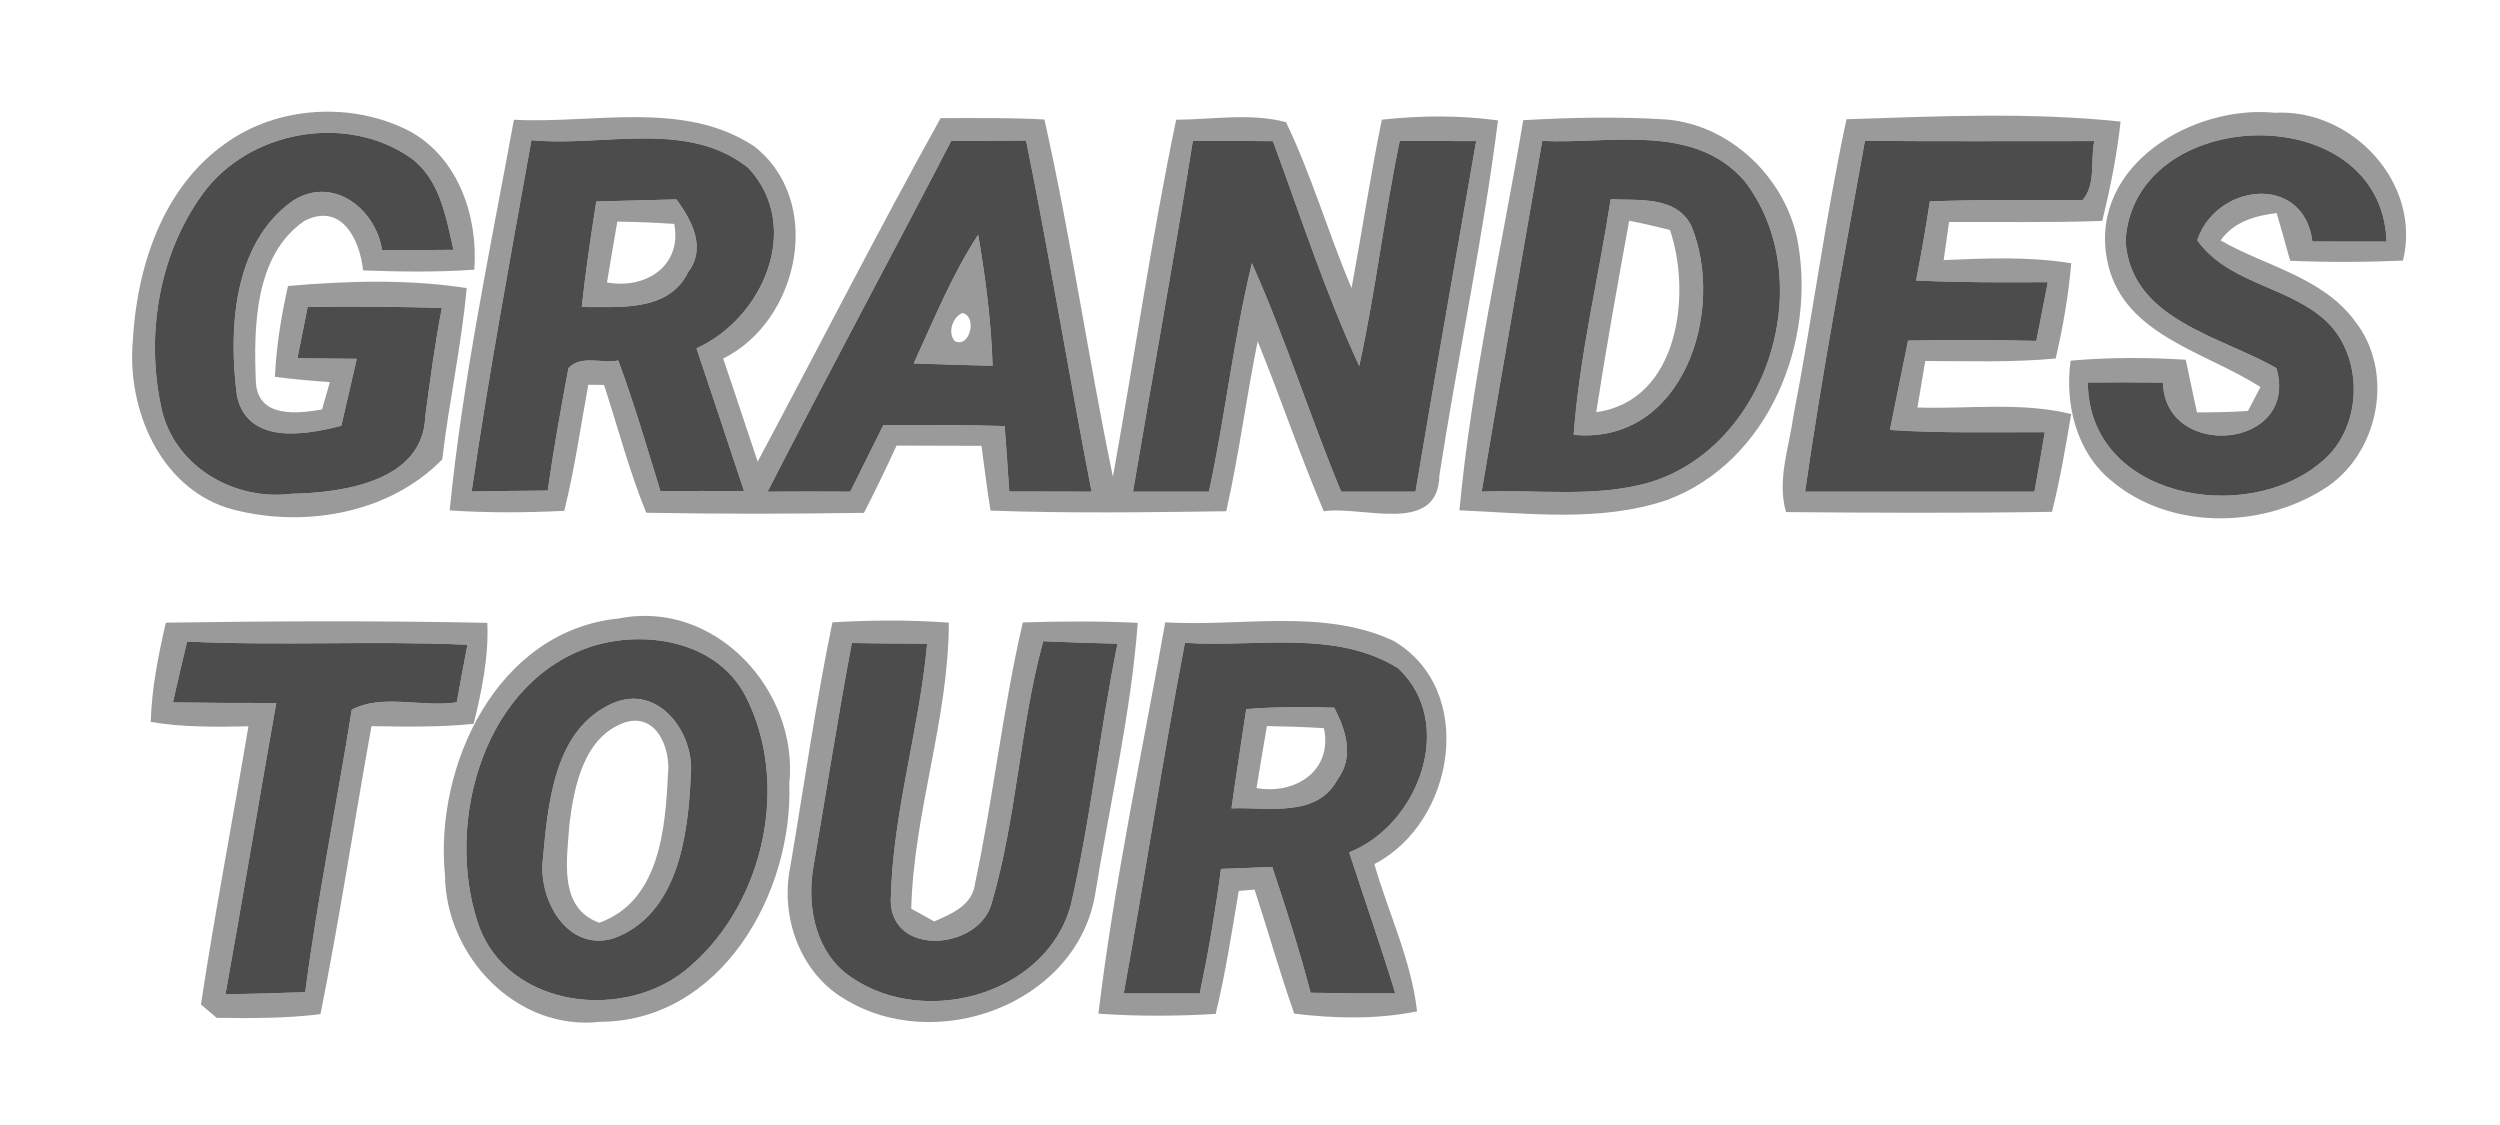 <?xml version="1.0" encoding="UTF-8" ?>
<!DOCTYPE svg PUBLIC "-//W3C//DTD SVG 1.1//EN" "http://www.w3.org/Graphics/SVG/1.1/DTD/svg11.dtd">
<svg width="300pt" height="135pt" viewBox="0 0 300 135" version="1.1" xmlns="http://www.w3.org/2000/svg">
<g id="#989898f9">
<path fill="#989898" opacity="0.98" d=" M 27.13 17.16 C 33.44 12.66 42.40 12.20 49.23 15.78 C 55.04 19.00 57.38 26.02 56.92 32.36 C 52.48 32.68 48.02 32.61 43.57 32.45 C 43.19 28.78 41.01 24.27 36.57 26.48 C 30.50 30.61 30.43 39.36 30.71 45.97 C 31.02 50.16 35.69 49.66 38.65 49.13 C 38.88 48.31 39.34 46.67 39.58 45.85 C 37.38 45.70 35.18 45.51 32.99 45.22 C 33.16 41.55 33.75 37.91 34.56 34.32 C 41.68 33.70 48.92 33.48 56.00 34.57 C 55.38 41.47 53.87 48.25 53.07 55.13 C 46.53 61.81 35.98 63.48 27.24 60.94 C 19.08 58.26 15.26 49.03 15.93 40.99 C 16.42 32.05 19.48 22.50 27.13 17.16 M 24.35 23.23 C 18.94 30.65 17.40 40.65 19.49 49.49 C 21.28 56.21 28.29 60.12 35.01 59.25 C 41.11 59.14 50.79 57.78 51.03 49.97 C 51.62 45.62 52.18 41.27 53.02 36.97 C 47.66 36.77 42.29 36.78 36.92 36.83 C 36.50 38.88 36.09 40.94 35.69 42.99 C 38.06 43.01 40.44 43.03 42.81 43.06 C 42.21 45.74 41.57 48.41 40.96 51.09 C 36.62 52.22 29.76 53.40 28.44 47.55 C 27.40 39.60 27.94 29.22 35.09 24.13 C 39.87 20.99 45.09 25.01 45.85 30.02 C 48.70 30.02 51.55 30.01 54.41 29.98 C 53.52 26.02 52.77 21.43 49.22 18.90 C 41.48 13.57 29.87 15.68 24.35 23.23 Z" />
<path fill="#989898" opacity="0.98" d=" M 61.67 14.37 C 71.20 14.88 81.96 11.97 90.45 17.52 C 98.96 24.09 95.95 38.48 86.78 43.03 C 88.19 47.14 89.52 51.27 90.92 55.39 C 98.25 41.66 105.32 27.79 112.87 14.18 C 117.02 14.16 121.18 14.11 125.33 14.34 C 128.52 28.54 130.59 42.97 133.55 57.22 C 136.12 42.94 138.18 28.57 141.14 14.37 C 145.50 14.34 150.08 13.53 154.32 14.66 C 157.42 21.09 159.39 28.01 162.19 34.57 C 163.43 27.84 164.45 21.07 165.82 14.36 C 170.45 13.86 175.14 13.81 179.76 14.45 C 177.95 28.72 174.93 42.81 172.73 57.03 C 172.60 64.30 163.47 60.65 158.85 61.35 C 156.00 54.64 153.67 47.71 150.92 40.96 C 149.55 47.74 148.67 54.60 147.15 61.35 C 137.71 61.47 128.29 61.62 118.86 61.27 C 118.45 58.69 118.12 56.09 117.78 53.50 C 114.38 53.48 110.99 53.48 107.59 53.47 C 106.34 56.19 105.04 58.88 103.68 61.54 C 94.97 61.67 86.26 61.69 77.55 61.53 C 75.51 56.54 74.16 51.31 72.48 46.19 C 72.01 46.19 71.07 46.18 70.60 46.17 C 69.66 51.22 68.96 56.31 67.71 61.30 C 63.13 61.53 58.54 61.55 53.96 61.25 C 55.52 45.54 58.82 29.93 61.67 14.37 M 63.77 16.82 C 61.26 30.85 58.65 44.88 56.60 58.98 C 59.64 58.93 62.69 58.89 65.73 58.87 C 66.42 53.95 67.30 49.05 68.22 44.17 C 69.73 42.56 72.23 43.65 74.19 43.26 C 76.10 48.41 77.64 53.69 79.25 58.94 C 82.59 58.90 85.94 58.91 89.29 58.95 C 87.40 53.22 85.50 47.51 83.58 41.80 C 91.54 38.21 96.35 27.26 89.83 20.18 C 82.53 14.30 72.35 17.67 63.77 16.82 M 114.14 16.92 C 106.85 30.98 99.33 44.91 92.11 59.00 C 95.42 58.98 98.73 58.98 102.03 59.00 C 103.36 56.33 104.69 53.67 106.01 51.00 C 110.86 51.00 115.71 50.97 120.56 51.13 C 120.76 53.75 120.94 56.36 121.11 58.98 C 124.40 58.99 127.70 58.99 130.99 59.00 C 128.27 44.97 125.97 30.87 123.13 16.86 C 120.14 16.88 117.14 16.90 114.14 16.92 M 143.14 16.91 C 140.91 30.97 138.32 44.96 135.96 59.00 C 139.00 58.99 142.03 59.00 145.07 59.00 C 147.04 49.91 148.03 40.63 150.23 31.59 C 154.24 40.55 157.18 49.94 160.94 59.00 C 163.91 59.00 166.89 59.00 169.86 59.00 C 172.22 44.97 174.70 30.95 177.14 16.93 C 174.08 16.93 171.03 16.92 167.97 16.91 C 166.10 25.87 165.07 34.98 163.11 43.92 C 159.05 35.18 156.09 25.97 152.75 16.94 C 149.54 16.90 146.34 16.89 143.14 16.91 Z" />
<path fill="#989898" opacity="0.98" d=" M 182.79 14.42 C 188.52 14.09 194.28 13.98 200.01 14.34 C 207.59 15.02 214.03 21.16 215.64 28.52 C 218.09 40.80 212.34 55.43 200.02 60.01 C 192.05 62.70 183.38 61.58 175.13 61.24 C 176.61 45.51 180.16 30.00 182.79 14.42 M 185.07 16.91 C 182.65 30.94 180.16 44.96 177.80 59.00 C 184.50 58.72 191.38 59.76 197.91 57.90 C 212.26 53.59 218.41 33.42 209.32 21.69 C 203.20 14.71 193.20 17.30 185.07 16.91 Z" />
<path fill="#989898" opacity="0.98" d=" M 221.58 14.31 C 232.53 13.95 243.57 13.44 254.47 14.59 C 254.04 18.61 253.23 22.58 252.27 26.51 C 246.15 26.73 240.02 26.61 233.89 26.64 C 233.67 28.16 233.45 29.68 233.24 31.21 C 238.34 30.99 243.48 30.77 248.55 31.59 C 248.22 35.44 247.56 39.26 246.68 43.02 C 241.48 43.51 236.24 43.33 231.03 43.32 C 230.71 45.18 230.40 47.04 230.09 48.90 C 236.24 49.10 242.50 48.20 248.54 49.69 C 247.88 53.62 247.21 57.55 246.24 61.42 C 235.60 61.59 224.96 61.54 214.32 61.45 C 213.23 57.63 214.67 53.77 215.20 49.98 C 217.50 38.12 219.03 26.12 221.58 14.31 M 223.79 16.90 C 221.27 30.91 218.62 44.91 216.61 59.00 C 225.79 59.00 234.97 59.00 244.14 59.00 C 244.57 56.62 244.98 54.24 245.37 51.86 C 239.18 51.85 232.97 52.00 226.79 51.60 C 227.52 48.02 228.23 44.44 228.97 40.87 C 234.10 40.79 239.23 40.78 244.36 40.91 C 244.84 38.56 245.27 36.21 245.74 33.86 C 240.47 33.89 235.20 33.91 229.93 33.66 C 230.55 30.51 231.10 27.34 231.58 24.17 C 237.69 23.94 243.80 23.99 249.90 24.03 C 251.57 22.07 250.81 19.28 251.32 16.93 C 242.14 16.92 232.97 16.98 223.79 16.90 Z" />
<path fill="#989898" opacity="0.98" d=" M 252.81 30.97 C 250.85 19.80 263.13 12.56 272.98 13.53 C 282.26 13.03 290.62 21.97 288.36 31.27 C 283.84 31.47 279.33 31.48 274.82 31.29 C 274.29 29.38 273.76 27.47 273.20 25.57 C 270.61 25.88 268.05 26.61 266.47 28.85 C 271.88 31.96 278.65 33.23 282.56 38.49 C 287.49 44.68 285.44 54.71 278.73 58.76 C 271.19 63.46 260.32 63.57 253.37 57.69 C 249.16 54.27 247.76 48.49 248.47 43.28 C 253.07 42.87 257.69 42.88 262.29 43.17 C 262.76 45.27 263.16 47.39 263.64 49.49 C 265.67 49.49 267.71 49.44 269.75 49.32 C 270.12 48.60 270.88 47.17 271.25 46.45 C 264.59 42.12 254.41 40.18 252.81 30.97 M 255.07 28.94 C 255.70 38.38 266.45 40.31 273.17 44.18 C 275.97 53.88 259.83 55.35 259.55 45.91 C 256.54 45.87 253.54 45.87 250.54 45.90 C 250.62 59.77 269.47 63.11 278.50 55.49 C 283.85 51.23 283.77 41.86 278.25 37.78 C 273.69 34.26 267.21 33.76 263.67 28.84 C 265.90 22.02 276.43 20.74 277.49 28.98 C 280.46 29.00 283.42 29.00 286.39 28.99 C 285.79 11.54 255.97 12.46 255.07 28.94 Z" />
<path fill="#989898" opacity="0.98" d=" M 71.55 24.18 C 74.76 24.08 77.97 24.02 81.18 23.93 C 83.02 26.46 84.79 29.73 82.58 32.65 C 80.24 37.48 74.27 36.81 69.81 36.84 C 70.26 32.60 70.90 28.39 71.55 24.18 M 74.08 26.59 C 73.66 29.02 73.24 31.45 72.84 33.89 C 77.42 34.75 81.88 31.94 80.91 26.87 C 78.63 26.71 76.35 26.63 74.08 26.59 Z" />
<path fill="#989898" opacity="0.98" d=" M 193.28 23.91 C 196.66 24.08 201.15 23.49 202.97 27.12 C 207.12 37.27 202.03 53.41 188.84 52.18 C 189.54 42.65 191.83 33.34 193.28 23.91 M 195.50 26.49 C 194.11 34.13 192.73 41.78 191.55 49.46 C 201.44 48.10 203.02 35.34 200.40 27.60 C 198.78 27.19 197.14 26.81 195.50 26.49 Z" />
<path fill="#989898" opacity="0.98" d=" M 109.65 43.61 C 112.05 38.38 114.22 33.00 117.38 28.17 C 118.27 33.37 118.95 38.61 119.11 43.89 C 115.95 43.82 112.80 43.72 109.65 43.61 M 115.47 37.56 C 114.30 38.07 113.67 39.95 114.59 40.95 C 116.45 41.79 117.28 37.88 115.47 37.56 Z" />
<path fill="#989898" opacity="0.98" d=" M 74.24 74.22 C 85.79 71.89 95.86 82.83 94.72 94.03 C 95.17 107.19 86.54 122.56 71.98 122.62 C 61.98 123.74 53.51 114.76 53.40 105.09 C 52.09 91.85 59.67 75.67 74.24 74.22 M 71.45 77.43 C 58.10 81.40 53.34 98.58 57.33 110.70 C 60.77 121.13 75.35 122.73 82.90 115.88 C 91.72 108.23 94.84 93.92 89.44 83.48 C 86.09 77.11 77.88 75.60 71.45 77.43 Z" />
<path fill="#989898" opacity="0.98" d=" M 19.90 74.72 C 32.76 74.52 45.63 74.48 58.48 74.74 C 58.66 78.85 57.81 82.89 56.84 86.86 C 52.77 87.28 48.67 87.20 44.58 87.14 C 42.50 98.65 40.75 110.23 38.46 121.70 C 34.33 122.21 30.16 122.20 26.00 122.14 C 25.53 121.74 24.58 120.94 24.11 120.54 C 25.81 109.38 27.95 98.29 29.81 87.16 C 25.90 87.23 21.96 87.29 18.09 86.63 C 18.20 82.60 19.00 78.64 19.90 74.72 M 20.75 84.29 C 24.88 84.35 29.02 84.37 33.15 84.36 C 31.09 96.00 29.15 107.66 27.06 119.30 C 30.25 119.27 33.44 119.18 36.63 119.06 C 38.10 107.70 40.41 96.48 42.21 85.17 C 45.80 83.22 50.70 84.92 54.81 84.28 C 55.22 81.97 55.65 79.67 56.10 77.37 C 44.88 76.87 33.66 77.51 22.45 76.99 C 21.86 79.42 21.31 81.85 20.75 84.29 Z" />
<path fill="#989898" opacity="0.98" d=" M 99.89 74.68 C 104.54 74.41 109.21 74.37 113.86 74.72 C 113.84 86.30 109.65 97.46 109.35 109.04 C 110.04 109.42 111.41 110.19 112.10 110.57 C 114.20 109.66 116.72 108.62 117.01 106.00 C 119.22 95.62 120.33 85.03 122.74 74.69 C 127.33 74.55 131.93 74.52 136.53 74.74 C 135.70 85.80 133.12 96.68 131.37 107.62 C 128.89 120.67 112.09 126.60 101.25 119.82 C 95.95 116.65 93.62 109.94 94.83 104.04 C 96.49 94.25 97.88 84.41 99.89 74.68 M 102.22 77.16 C 100.56 85.99 99.18 94.86 97.66 103.71 C 96.81 108.24 97.62 113.50 101.29 116.63 C 109.98 123.63 125.50 119.74 128.51 108.55 C 130.90 98.22 131.99 87.63 134.10 77.24 C 131.13 77.17 128.15 77.08 125.18 76.95 C 122.39 87.19 122.02 97.96 119.07 108.14 C 117.77 114.00 106.91 114.96 106.89 108.03 C 107.10 97.64 110.31 87.58 111.26 77.24 C 108.25 77.24 105.23 77.21 102.22 77.16 Z" />
<path fill="#989898" opacity="0.98" d=" M 139.83 74.68 C 148.89 75.23 158.69 72.96 167.18 76.88 C 177.27 82.75 174.59 98.72 164.92 103.69 C 166.61 109.58 169.35 115.21 170.05 121.36 C 165.19 122.35 160.21 122.23 155.31 121.64 C 153.58 116.72 152.16 111.70 150.55 106.75 C 150.07 106.79 149.13 106.87 148.65 106.91 C 147.82 111.85 147.06 116.80 145.88 121.67 C 141.19 121.95 136.49 121.97 131.81 121.64 C 133.70 105.88 137.06 90.30 139.83 74.68 M 142.19 77.14 C 139.50 91.12 137.39 105.20 134.85 119.21 C 137.89 119.22 140.93 119.22 143.97 119.22 C 145.01 114.27 145.86 109.28 146.52 104.27 C 148.57 104.18 150.62 104.10 152.67 104.03 C 154.33 109.02 155.95 114.03 157.27 119.13 C 160.65 119.20 164.04 119.22 167.43 119.20 C 165.70 113.52 163.74 107.92 161.90 102.28 C 170.22 99.00 174.81 86.82 167.79 80.20 C 160.22 75.48 150.65 77.72 142.19 77.14 Z" />
<path fill="#989898" opacity="0.98" d=" M 73.50 84.40 C 79.02 81.98 83.41 87.98 82.89 93.05 C 82.59 100.22 81.38 109.79 73.59 112.62 C 67.97 114.24 64.53 107.83 65.15 103.02 C 65.77 96.36 66.51 87.49 73.50 84.40 M 68.33 98.90 C 68.06 103.04 66.92 108.92 71.91 110.73 C 79.13 108.17 79.85 99.46 80.15 92.95 C 80.52 89.93 78.84 85.51 75.02 86.68 C 70.07 88.38 68.89 94.32 68.33 98.90 Z" />
<path fill="#989898" opacity="0.98" d=" M 149.55 85.09 C 153.06 84.82 156.58 84.80 160.10 84.92 C 161.51 87.59 162.53 90.83 160.51 93.52 C 158.05 98.20 152.09 96.82 147.78 97.00 C 148.32 93.02 148.97 89.06 149.55 85.09 M 152.03 87.13 C 151.60 89.61 151.19 92.09 150.78 94.57 C 155.44 95.39 159.95 92.49 158.87 87.38 C 156.59 87.23 154.31 87.17 152.03 87.13 Z" />
</g>
<g id="#4c4c4cff">
<path fill="#4c4c4c" opacity="1.00" d=" M 24.35 23.23 C 29.87 15.68 41.48 13.57 49.22 18.90 C 52.77 21.43 53.52 26.02 54.41 29.98 C 51.55 30.01 48.70 30.02 45.85 30.02 C 45.09 25.01 39.87 20.99 35.09 24.13 C 27.94 29.22 27.40 39.60 28.44 47.55 C 29.76 53.40 36.62 52.22 40.96 51.09 C 41.57 48.41 42.21 45.74 42.81 43.06 C 40.44 43.03 38.06 43.01 35.69 42.99 C 36.09 40.94 36.50 38.88 36.92 36.83 C 42.29 36.78 47.66 36.77 53.02 36.97 C 52.18 41.27 51.62 45.62 51.03 49.97 C 50.79 57.78 41.11 59.14 35.01 59.25 C 28.29 60.12 21.28 56.21 19.49 49.49 C 17.40 40.65 18.94 30.65 24.35 23.23 Z" />
<path fill="#4c4c4c" opacity="1.00" d=" M 255.07 28.94 C 255.97 12.46 285.79 11.54 286.39 28.99 C 283.42 29.00 280.46 29.00 277.49 28.98 C 276.43 20.74 265.90 22.02 263.67 28.84 C 267.21 33.76 273.69 34.26 278.25 37.78 C 283.77 41.86 283.85 51.23 278.50 55.49 C 269.47 63.11 250.62 59.77 250.54 45.90 C 253.54 45.87 256.54 45.87 259.55 45.91 C 259.83 55.35 275.97 53.88 273.17 44.18 C 266.45 40.31 255.70 38.38 255.07 28.94 Z" />
<path fill="#4c4c4c" opacity="1.00" d=" M 63.77 16.82 C 72.35 17.67 82.53 14.30 89.83 20.18 C 96.35 27.26 91.54 38.21 83.58 41.80 C 85.50 47.51 87.40 53.22 89.29 58.95 C 85.94 58.91 82.59 58.90 79.25 58.94 C 77.64 53.69 76.10 48.41 74.19 43.26 C 72.23 43.65 69.73 42.56 68.22 44.17 C 67.30 49.05 66.42 53.95 65.73 58.87 C 62.69 58.89 59.64 58.93 56.60 58.98 C 58.65 44.88 61.26 30.85 63.77 16.82 M 71.55 24.18 C 70.90 28.39 70.26 32.60 69.81 36.84 C 74.27 36.81 80.24 37.48 82.58 32.65 C 84.79 29.73 83.02 26.46 81.18 23.93 C 77.97 24.02 74.76 24.08 71.55 24.18 Z" />
<path fill="#4c4c4c" opacity="1.00" d=" M 114.14 16.92 C 117.14 16.90 120.14 16.88 123.13 16.86 C 125.97 30.87 128.27 44.97 130.99 59.00 C 127.70 58.99 124.40 58.99 121.11 58.98 C 120.94 56.36 120.76 53.75 120.56 51.13 C 115.71 50.97 110.86 51.00 106.01 51.00 C 104.69 53.67 103.36 56.33 102.03 59.00 C 98.73 58.98 95.42 58.98 92.11 59.00 C 99.33 44.91 106.85 30.98 114.14 16.92 M 109.65 43.61 C 112.80 43.72 115.95 43.82 119.11 43.89 C 118.95 38.61 118.27 33.37 117.38 28.17 C 114.22 33.00 112.05 38.38 109.65 43.61 Z" />
<path fill="#4c4c4c" opacity="1.00" d=" M 143.14 16.91 C 146.34 16.89 149.54 16.90 152.75 16.94 C 156.09 25.97 159.05 35.18 163.11 43.92 C 165.07 34.98 166.10 25.87 167.97 16.91 C 171.03 16.92 174.08 16.93 177.14 16.93 C 174.70 30.95 172.22 44.97 169.86 59.00 C 166.89 59.00 163.91 59.00 160.94 59.00 C 157.18 49.94 154.24 40.55 150.23 31.59 C 148.03 40.63 147.04 49.91 145.07 59.00 C 142.03 59.00 139.00 58.99 135.96 59.00 C 138.32 44.96 140.91 30.97 143.14 16.91 Z" />
<path fill="#4c4c4c" opacity="1.00" d=" M 185.07 16.91 C 193.20 17.30 203.20 14.71 209.32 21.69 C 218.41 33.42 212.26 53.59 197.91 57.90 C 191.38 59.76 184.50 58.72 177.80 59.00 C 180.16 44.96 182.65 30.94 185.07 16.91 M 193.28 23.91 C 191.83 33.34 189.54 42.65 188.84 52.18 C 202.03 53.41 207.12 37.27 202.97 27.12 C 201.15 23.49 196.66 24.08 193.28 23.91 Z" />
<path fill="#4c4c4c" opacity="1.00" d=" M 223.79 16.90 C 232.97 16.98 242.14 16.92 251.32 16.93 C 250.81 19.28 251.57 22.07 249.90 24.03 C 243.80 23.99 237.69 23.94 231.58 24.17 C 231.10 27.34 230.55 30.51 229.93 33.66 C 235.20 33.91 240.47 33.89 245.74 33.86 C 245.27 36.21 244.84 38.56 244.36 40.91 C 239.23 40.78 234.10 40.79 228.97 40.87 C 228.23 44.44 227.52 48.02 226.79 51.60 C 232.97 52.00 239.18 51.85 245.37 51.86 C 244.98 54.24 244.57 56.62 244.14 59.00 C 234.97 59.00 225.79 59.00 216.61 59.00 C 218.62 44.91 221.27 30.91 223.79 16.90 Z" />
<path fill="#4c4c4c" opacity="1.00" d=" M 20.75 84.29 C 21.31 81.85 21.86 79.42 22.45 76.99 C 33.66 77.51 44.88 76.87 56.10 77.37 C 55.65 79.67 55.22 81.97 54.81 84.28 C 50.70 84.92 45.80 83.22 42.21 85.17 C 40.41 96.48 38.10 107.70 36.63 119.06 C 33.44 119.18 30.25 119.27 27.06 119.30 C 29.15 107.66 31.09 96.00 33.15 84.36 C 29.02 84.37 24.88 84.35 20.75 84.29 Z" />
<path fill="#4c4c4c" opacity="1.00" d=" M 71.45 77.43 C 77.88 75.60 86.09 77.11 89.44 83.48 C 94.84 93.92 91.72 108.23 82.90 115.88 C 75.35 122.73 60.77 121.13 57.33 110.70 C 53.34 98.58 58.10 81.40 71.45 77.43 M 73.50 84.40 C 66.51 87.49 65.77 96.36 65.15 103.02 C 64.53 107.83 67.97 114.24 73.59 112.62 C 81.38 109.79 82.59 100.22 82.89 93.05 C 83.41 87.98 79.02 81.98 73.50 84.40 Z" />
<path fill="#4c4c4c" opacity="1.00" d=" M 102.22 77.16 C 105.23 77.21 108.25 77.24 111.26 77.24 C 110.31 87.58 107.10 97.64 106.89 108.03 C 106.91 114.96 117.77 114.00 119.07 108.14 C 122.02 97.96 122.39 87.19 125.18 76.95 C 128.15 77.08 131.13 77.17 134.10 77.24 C 131.99 87.63 130.90 98.22 128.51 108.55 C 125.50 119.74 109.98 123.63 101.29 116.63 C 97.62 113.50 96.81 108.24 97.66 103.71 C 99.18 94.86 100.56 85.99 102.22 77.16 Z" />
<path fill="#4c4c4c" opacity="1.00" d=" M 142.19 77.14 C 150.65 77.72 160.22 75.48 167.79 80.20 C 174.81 86.82 170.22 99.00 161.90 102.28 C 163.74 107.92 165.70 113.52 167.43 119.20 C 164.04 119.22 160.65 119.20 157.27 119.13 C 155.95 114.03 154.33 109.02 152.67 104.03 C 150.62 104.10 148.57 104.18 146.52 104.27 C 145.86 109.28 145.01 114.27 143.97 119.22 C 140.93 119.22 137.89 119.22 134.85 119.21 C 137.39 105.20 139.50 91.12 142.19 77.14 M 149.55 85.09 C 148.97 89.06 148.32 93.02 147.78 97.00 C 152.09 96.82 158.05 98.20 160.51 93.52 C 162.53 90.83 161.51 87.59 160.10 84.92 C 156.58 84.80 153.06 84.82 149.55 85.09 Z" />
</g>
</svg>
